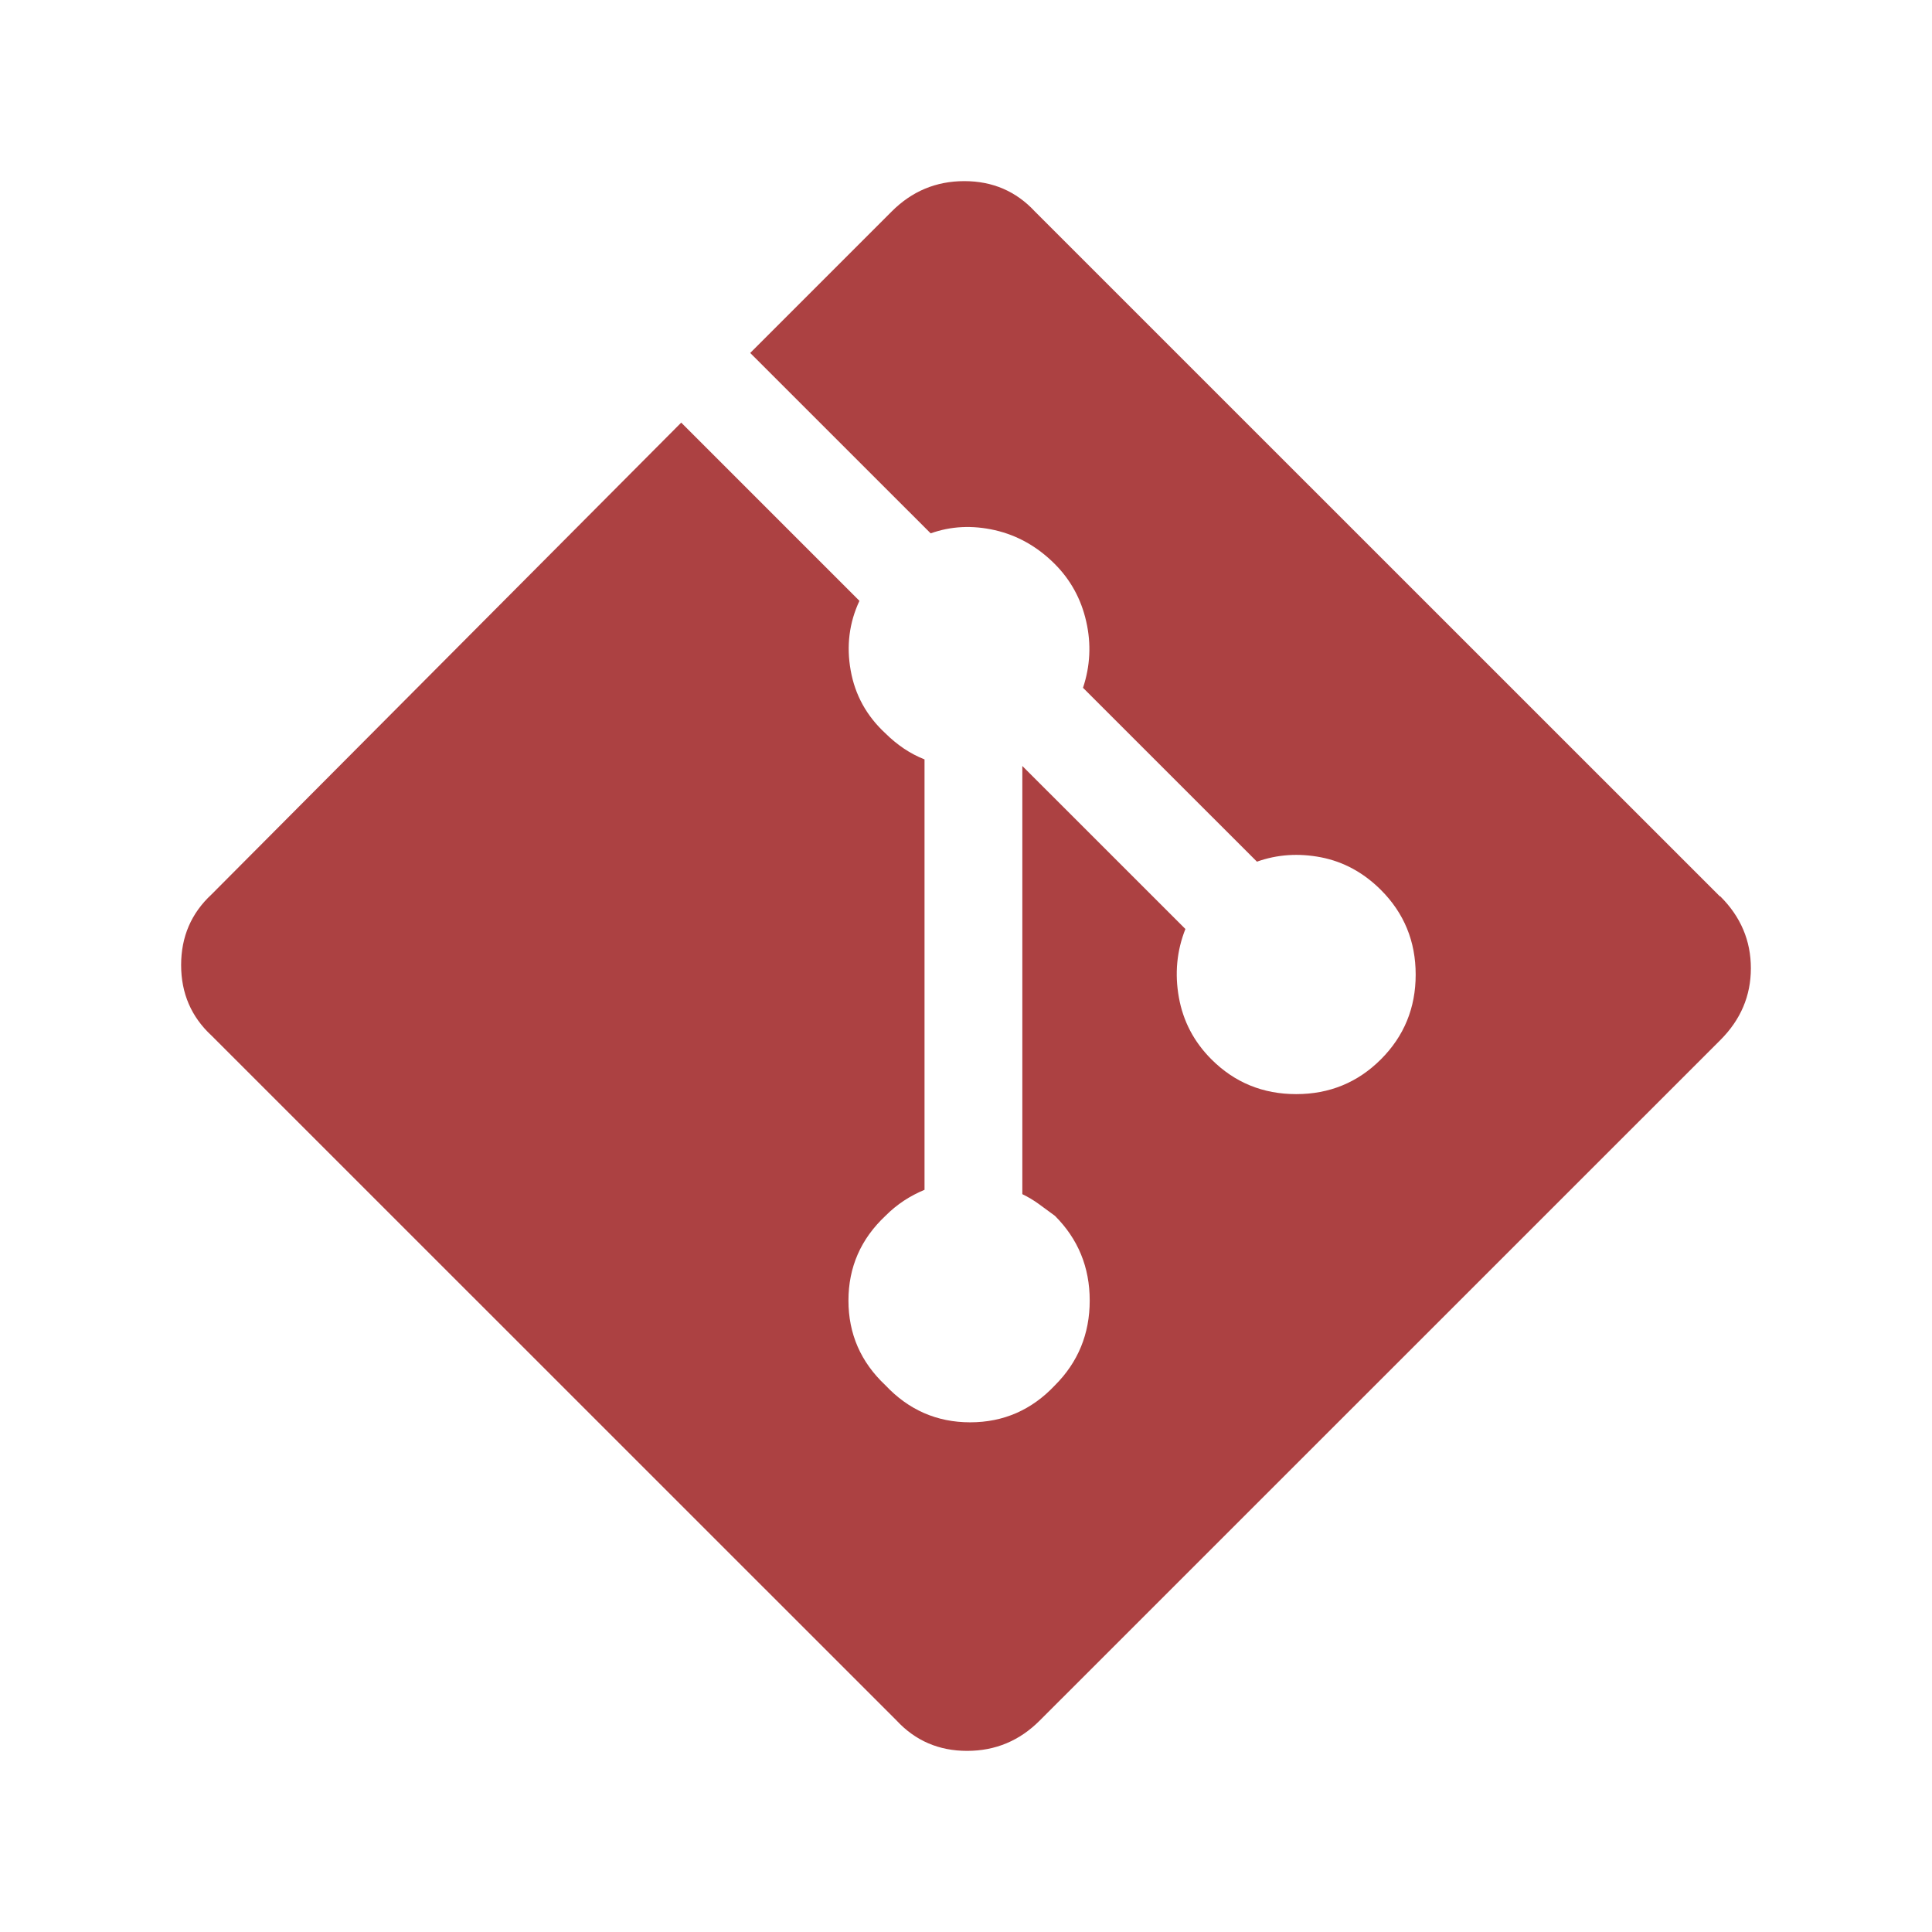 <svg xmlns="http://www.w3.org/2000/svg" width="32" height="32" viewBox="0 0 32 32">
  <path fill="#AC4142" fill-rule="evenodd" d="M28.486,14.846 L17.143,3.505 C16.831,3.168 16.441,3 15.972,3 C15.504,3 15.102,3.168 14.767,3.505 L12.426,5.846 L15.415,8.834 C15.751,8.714 16.105,8.697 16.477,8.781 C16.849,8.866 17.179,9.051 17.468,9.339 C17.732,9.603 17.907,9.921 17.991,10.293 C18.076,10.664 18.058,11.031 17.938,11.392 L20.819,14.272 C21.155,14.152 21.509,14.128 21.881,14.2 C22.253,14.273 22.583,14.452 22.872,14.74 C23.256,15.124 23.448,15.591 23.448,16.143 C23.448,16.694 23.256,17.162 22.872,17.546 C22.488,17.93 22.02,18.122 21.469,18.122 C20.917,18.122 20.449,17.93 20.065,17.546 C19.776,17.257 19.597,16.916 19.526,16.521 C19.455,16.126 19.491,15.748 19.634,15.387 L16.933,12.687 L16.933,19.779 C17.03,19.826 17.12,19.88 17.203,19.94 C17.286,20 17.376,20.066 17.473,20.138 C17.857,20.522 18.049,20.99 18.049,21.541 C18.049,22.093 17.857,22.561 17.473,22.945 C17.089,23.353 16.621,23.558 16.069,23.558 C15.518,23.558 15.05,23.353 14.666,22.945 C14.257,22.561 14.053,22.093 14.053,21.541 C14.053,20.99 14.257,20.522 14.666,20.138 C14.762,20.041 14.865,19.958 14.972,19.887 C15.08,19.816 15.193,19.757 15.313,19.707 L15.313,12.578 C15.193,12.531 15.08,12.471 14.972,12.399 C14.865,12.326 14.762,12.243 14.666,12.147 C14.354,11.859 14.162,11.511 14.09,11.104 C14.017,10.697 14.066,10.313 14.235,9.952 L11.283,7 L3.505,14.813 C3.168,15.125 3,15.515 3,15.984 C3,16.452 3.168,16.843 3.505,17.154 L14.848,28.495 C15.16,28.832 15.55,29 16.018,29 C16.487,29 16.889,28.832 17.224,28.495 L28.495,17.226 C28.832,16.889 29,16.493 29,16.037 C29,15.581 28.832,15.184 28.495,14.848 L28.495,14.848 L28.486,14.846 Z"/>
</svg>
